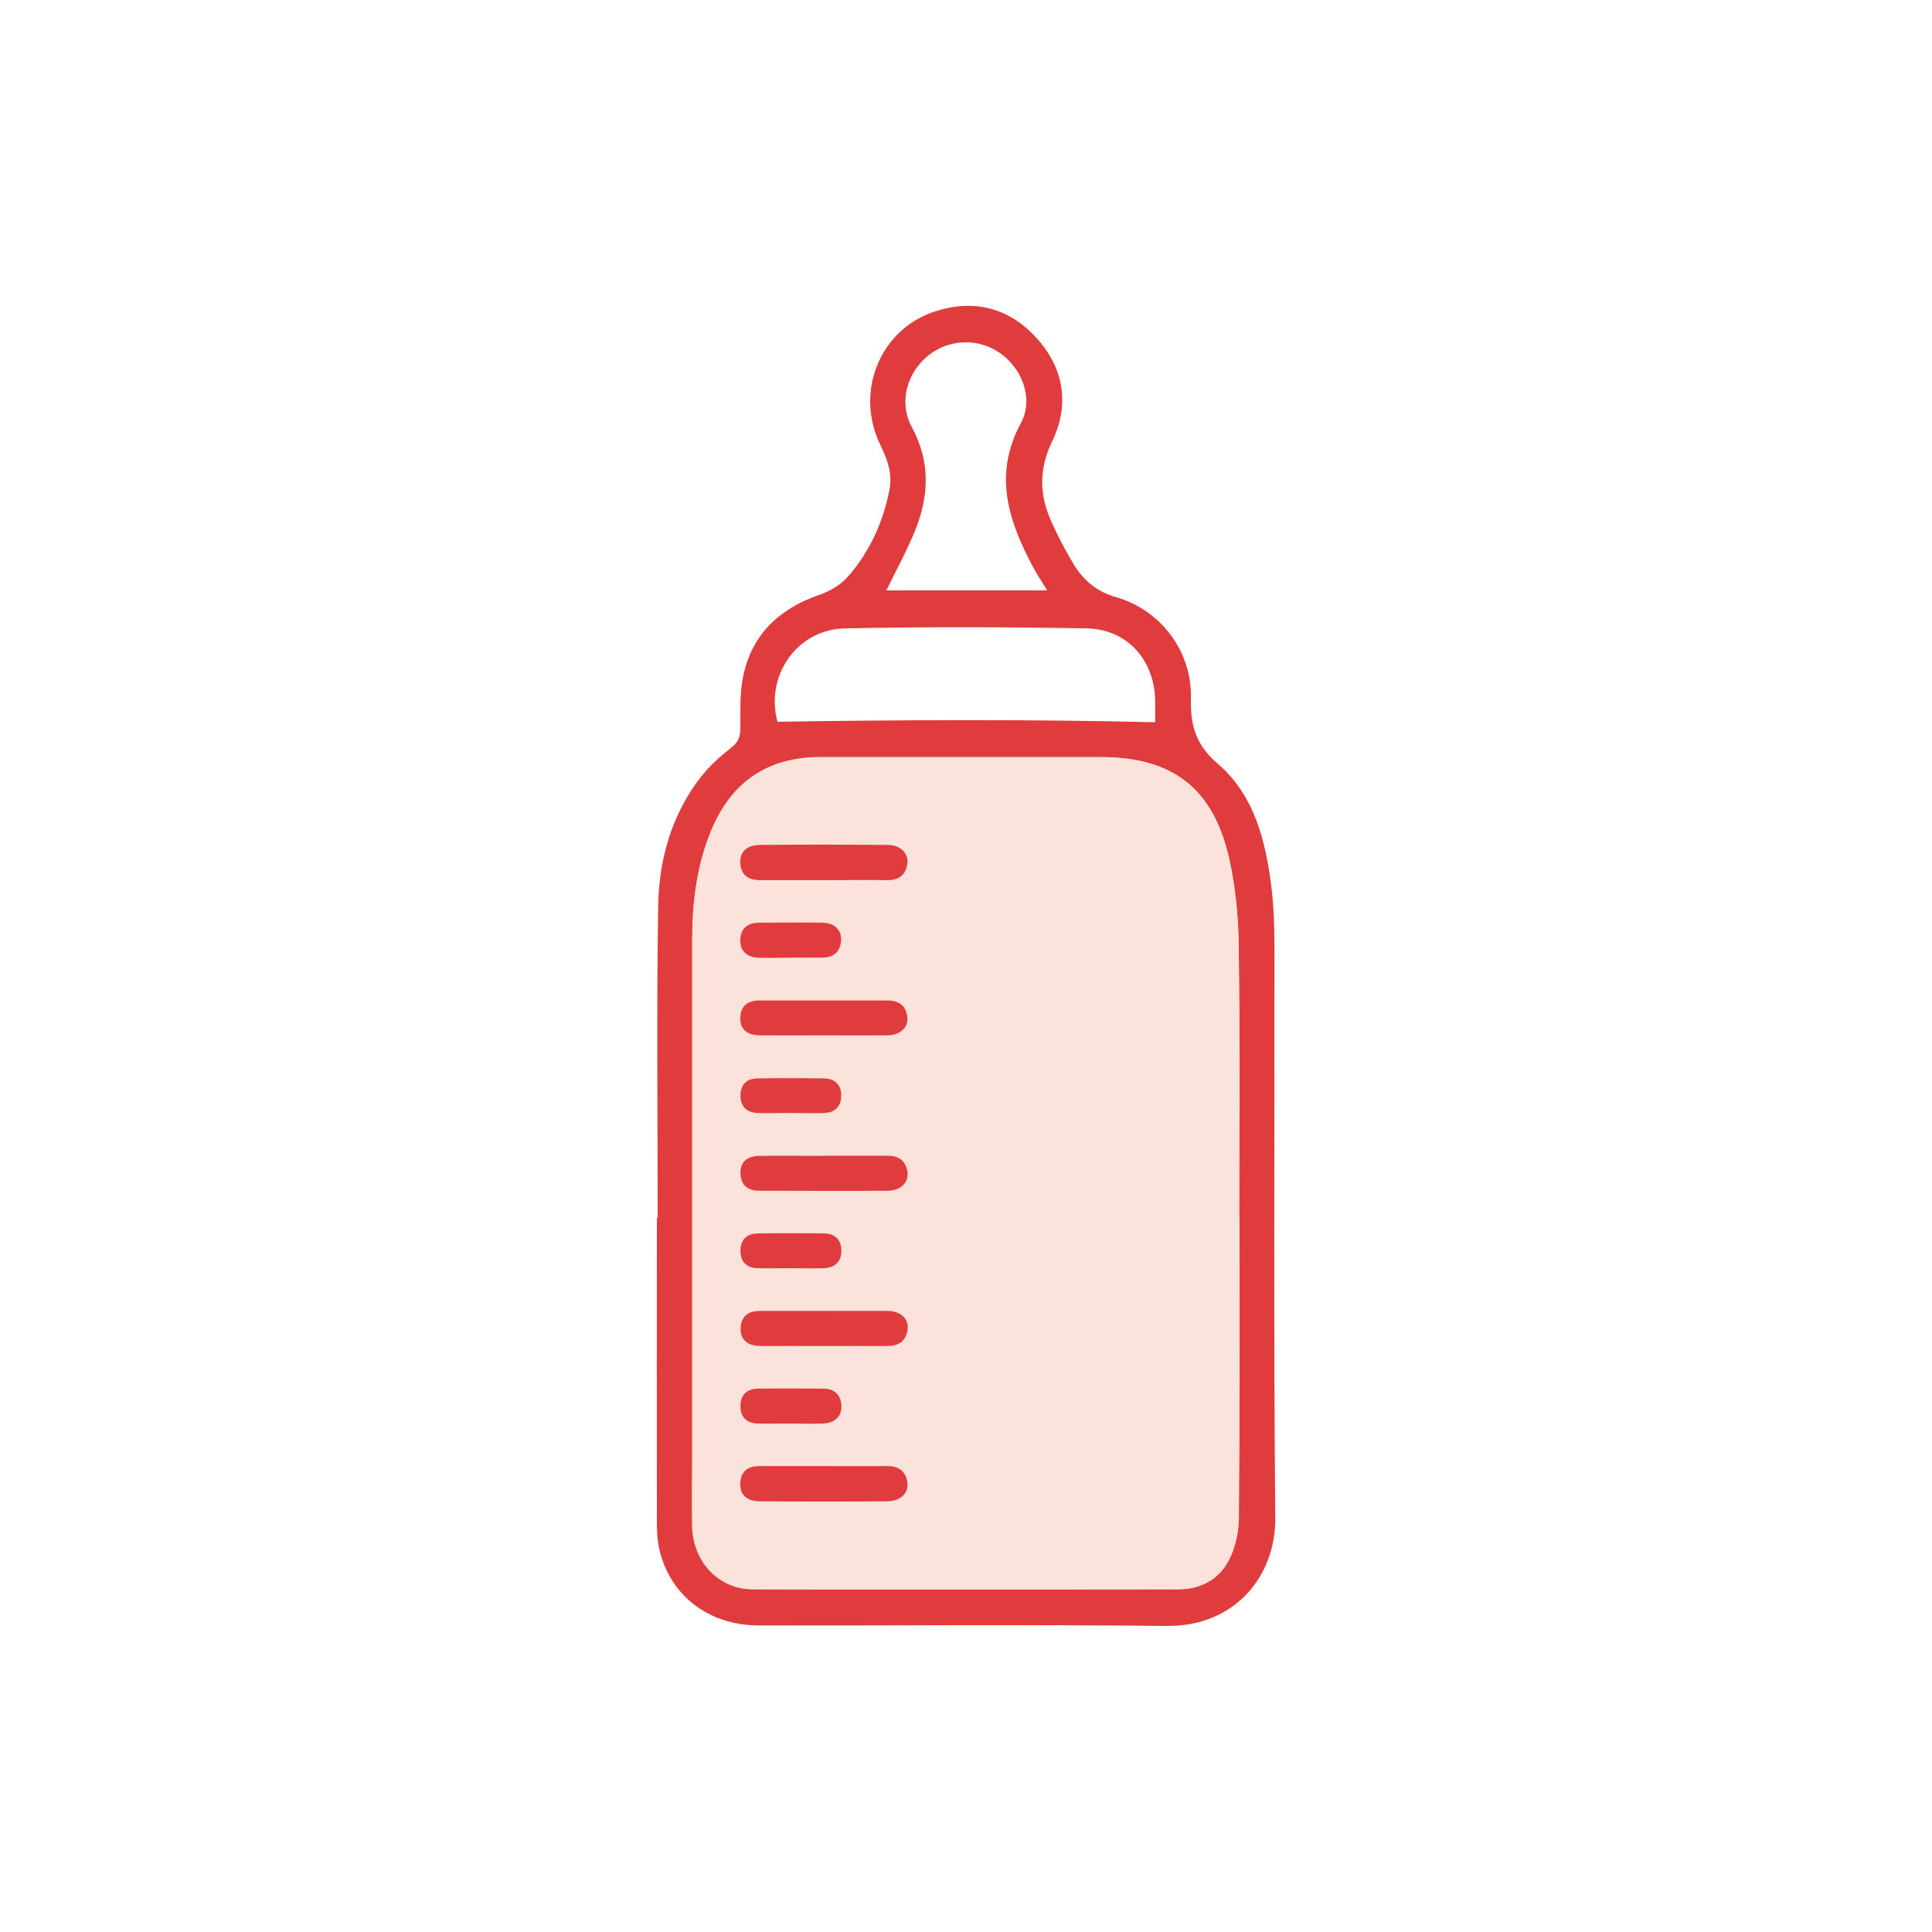 <svg xmlns="http://www.w3.org/2000/svg" viewBox="0 0 120 120"><defs><style>      .cls-1 {        fill: none;      }      .cls-1, .cls-2, .cls-3 {        stroke-width: 0px;      }      .cls-2 {        fill: #e03c3e;      }      .cls-3 {        fill: #fbe3db;      }    </style></defs><g id="Layer_1-2" data-name="Layer 1"><circle class="cls-1" cx="60" cy="60" r="60"></circle><g><path class="cls-2" d="M40.85,75.66c0-6.45-.07-12.89.03-19.34.04-2.91.82-5.7,2.65-8.06.54-.69,1.21-1.29,1.9-1.83.4-.32.54-.62.55-1.1.02-1.13-.05-2.29.19-3.38.55-2.57,2.25-4.14,4.71-5,.67-.23,1.37-.64,1.82-1.17,1.32-1.53,2.15-3.34,2.54-5.33.2-1-.11-1.9-.55-2.79-1.62-3.31-.05-7.2,3.39-8.32,2.41-.78,4.57-.23,6.28,1.63,1.74,1.9,2.09,4.18.98,6.47-.82,1.71-.78,3.3-.05,4.93.41.93.89,1.84,1.42,2.71.61.98,1.41,1.67,2.61,2.01,2.78.79,4.72,3.38,4.65,6.26-.04,1.68.28,2.9,1.68,4.1,2.26,1.94,2.97,4.79,3.32,7.66.16,1.28.19,2.59.19,3.89.01,11.76-.06,23.52.05,35.28.03,3.67-2.56,6.76-6.76,6.71-8.44-.09-16.87-.02-25.31-.03-3.11,0-5.53-1.85-6.19-4.74-.15-.64-.15-1.32-.15-1.98-.01-6.2,0-12.4,0-18.59.02,0,.04,0,.06,0ZM76.97,75.61c0-5.59.05-11.18-.03-16.77-.02-1.84-.19-3.71-.59-5.5-1-4.41-3.53-6.32-8.02-6.32-5.78,0-11.57,0-17.35,0-3.29,0-5.56,1.54-6.81,4.58-.9,2.19-1.17,4.49-1.17,6.82,0,10.74,0,21.48,0,32.21,0,1.38-.02,2.77,0,4.15.05,2.23,1.66,3.92,3.79,3.92,8.8.02,17.6.01,26.4,0,1.37,0,2.53-.61,3.15-1.82.41-.8.61-1.79.61-2.69.05-6.2.03-12.4.03-18.6ZM71.75,44.86c0-.37,0-.86,0-1.35-.05-2.53-1.75-4.44-4.27-4.48-5-.09-10.01-.1-15.01,0-3.01.07-4.95,2.99-4.18,5.8,7.81-.12,15.59-.16,23.47.03ZM55.05,36.67h9.99c-.33-.55-.63-.98-.87-1.44-1.53-2.87-2.5-5.74-.76-8.95.8-1.48.1-3.35-1.27-4.33-1.34-.96-3.18-.91-4.47.12-1.35,1.09-1.87,2.93-1.03,4.47,1.17,2.16,1.06,4.3.18,6.46-.51,1.24-1.16,2.42-1.77,3.68Z"></path><path class="cls-3" d="M76.97,75.61c0,6.2.02,12.4-.03,18.6,0,.91-.21,1.89-.61,2.69-.61,1.21-1.77,1.82-3.15,1.82-8.8.01-17.6.02-26.4,0-2.13,0-3.74-1.69-3.79-3.92-.03-1.38,0-2.77,0-4.15,0-10.74,0-21.48,0-32.21,0-2.34.27-4.64,1.17-6.82,1.25-3.04,3.53-4.58,6.81-4.58,5.78,0,11.57,0,17.35,0,4.5,0,7.03,1.91,8.02,6.32.41,1.79.57,3.66.59,5.5.07,5.59.03,11.18.03,16.77ZM51.14,71.78c-1.33,0-2.65-.01-3.98,0-.78.01-1.19.41-1.18,1.08.02.76.47,1.09,1.18,1.09,2.65,0,5.31.01,7.96,0,.78,0,1.31-.5,1.24-1.13-.08-.71-.52-1.05-1.25-1.05-1.33.01-2.65,0-3.98,0ZM51.12,64.31c1.33,0,2.65,0,3.98,0,.79,0,1.32-.46,1.26-1.1-.06-.71-.49-1.07-1.22-1.07-2.65,0-5.31,0-7.96,0-.71,0-1.17.3-1.2,1.06-.03.7.41,1.1,1.24,1.11,1.3.01,2.6,0,3.9,0ZM51.2,81.42c-1.33,0-2.65,0-3.98,0-.71,0-1.18.28-1.23,1.04-.04.7.38,1.13,1.21,1.14,2.65.02,5.31,0,7.96,0,.72,0,1.16-.37,1.21-1.09.05-.64-.48-1.08-1.28-1.09-1.3-.01-2.6,0-3.9,0ZM51.12,54.67c1.33,0,2.65-.01,3.98,0,.73,0,1.17-.33,1.26-1.03.09-.64-.43-1.15-1.22-1.16-2.65-.02-5.31-.02-7.96,0-.83,0-1.25.45-1.2,1.16.06.76.53,1.03,1.24,1.03,1.3,0,2.6,0,3.9,0ZM51.2,91.06c-1.33,0-2.65,0-3.98,0-.71,0-1.18.28-1.24,1.03-.05.7.37,1.15,1.2,1.16,2.65.02,5.31.02,7.96,0,.78,0,1.3-.53,1.22-1.16-.1-.71-.53-1.04-1.26-1.03-1.3.02-2.6,0-3.9,0ZM49.05,59.49c.69,0,1.38,0,2.06,0,.68-.01,1.09-.35,1.14-1.04.05-.66-.39-1.11-1.13-1.13-1.32-.03-2.64-.02-3.96,0-.71,0-1.16.33-1.17,1.09-.01.67.4,1.07,1.17,1.09.63.02,1.27,0,1.9,0ZM49.12,69.13c.69,0,1.38.02,2.07,0,.65-.02,1.04-.39,1.05-1.04.02-.69-.38-1.1-1.07-1.11-1.38-.02-2.77-.02-4.15,0-.65,0-1.03.38-1.04,1.04-.01.7.37,1.09,1.06,1.11.69.03,1.38,0,2.07,0ZM49.1,78.77c.69,0,1.38.02,2.07,0,.69-.03,1.09-.41,1.08-1.11-.01-.65-.4-1.04-1.05-1.05-1.38-.02-2.77-.02-4.15,0-.7.01-1.08.41-1.07,1.11,0,.66.39,1.03,1.04,1.05.69.02,1.38,0,2.07,0ZM49.13,88.42s0,0,0,0c.66,0,1.32.02,1.98,0,.76-.04,1.19-.46,1.14-1.12-.05-.69-.45-1.04-1.13-1.05-1.35-.01-2.7-.01-4.05,0-.69,0-1.08.38-1.09,1.08,0,.7.4,1.06,1.08,1.09.69.02,1.38,0,2.06,0Z"></path><path class="cls-2" d="M51.14,71.78c1.33,0,2.65,0,3.98,0,.73,0,1.16.34,1.25,1.05.07.64-.46,1.13-1.24,1.13-2.65.02-5.31,0-7.96,0-.71,0-1.16-.33-1.18-1.09-.02-.67.4-1.07,1.18-1.08,1.33-.02,2.65,0,3.98,0Z"></path><path class="cls-2" d="M51.12,64.31c-1.3,0-2.6.01-3.9,0-.83,0-1.27-.4-1.24-1.11.03-.76.49-1.06,1.2-1.06,2.65,0,5.31,0,7.96,0,.73,0,1.16.36,1.22,1.07.06.64-.48,1.09-1.26,1.1-1.33.01-2.65,0-3.98,0Z"></path><path class="cls-2" d="M51.2,81.42c1.3,0,2.6,0,3.9,0,.79,0,1.33.45,1.28,1.09-.06.71-.49,1.09-1.21,1.09-2.65,0-5.31.01-7.96,0-.83,0-1.25-.44-1.21-1.14.05-.76.52-1.04,1.23-1.04,1.33,0,2.65,0,3.98,0Z"></path><path class="cls-2" d="M51.12,54.67c-1.3,0-2.6,0-3.9,0-.71,0-1.18-.28-1.24-1.03-.05-.7.37-1.15,1.2-1.16,2.65-.03,5.31-.02,7.96,0,.79,0,1.3.52,1.22,1.16-.1.7-.53,1.04-1.26,1.03-1.33-.02-2.65,0-3.98,0Z"></path><path class="cls-2" d="M51.2,91.06c1.3,0,2.6.01,3.9,0,.73-.01,1.17.33,1.26,1.03.09.64-.43,1.15-1.22,1.16-2.65.02-5.31.02-7.96,0-.83,0-1.25-.45-1.2-1.16.05-.76.53-1.04,1.24-1.03,1.33,0,2.65,0,3.98,0Z"></path><path class="cls-2" d="M49.05,59.49c-.63,0-1.27.02-1.9,0-.76-.02-1.18-.42-1.17-1.09.02-.76.47-1.08,1.17-1.09,1.32-.01,2.64-.02,3.96,0,.75.02,1.18.47,1.13,1.13-.05.69-.46,1.03-1.14,1.04-.69.01-1.38,0-2.06,0Z"></path><path class="cls-2" d="M49.12,69.13c-.69,0-1.38.02-2.07,0-.69-.03-1.07-.41-1.06-1.11.01-.66.39-1.03,1.04-1.04,1.38-.02,2.77-.02,4.15,0,.69.01,1.09.42,1.07,1.11-.02.65-.4,1.02-1.05,1.04-.69.03-1.38,0-2.07,0Z"></path><path class="cls-2" d="M49.1,78.77c-.69,0-1.38.02-2.07,0-.65-.02-1.03-.39-1.04-1.05-.01-.7.37-1.1,1.07-1.11,1.38-.02,2.77-.02,4.15,0,.65.01,1.04.4,1.05,1.05.01.7-.39,1.08-1.08,1.11-.69.03-1.38,0-2.07,0Z"></path><path class="cls-2" d="M49.13,88.42c-.69,0-1.38.02-2.06,0-.68-.02-1.09-.39-1.08-1.09,0-.7.4-1.07,1.09-1.08,1.35-.02,2.7-.01,4.05,0,.68,0,1.09.36,1.13,1.05.04.66-.38,1.08-1.14,1.12-.66.03-1.32,0-1.98,0,0,0,0,0,0,0Z"></path></g></g></svg>